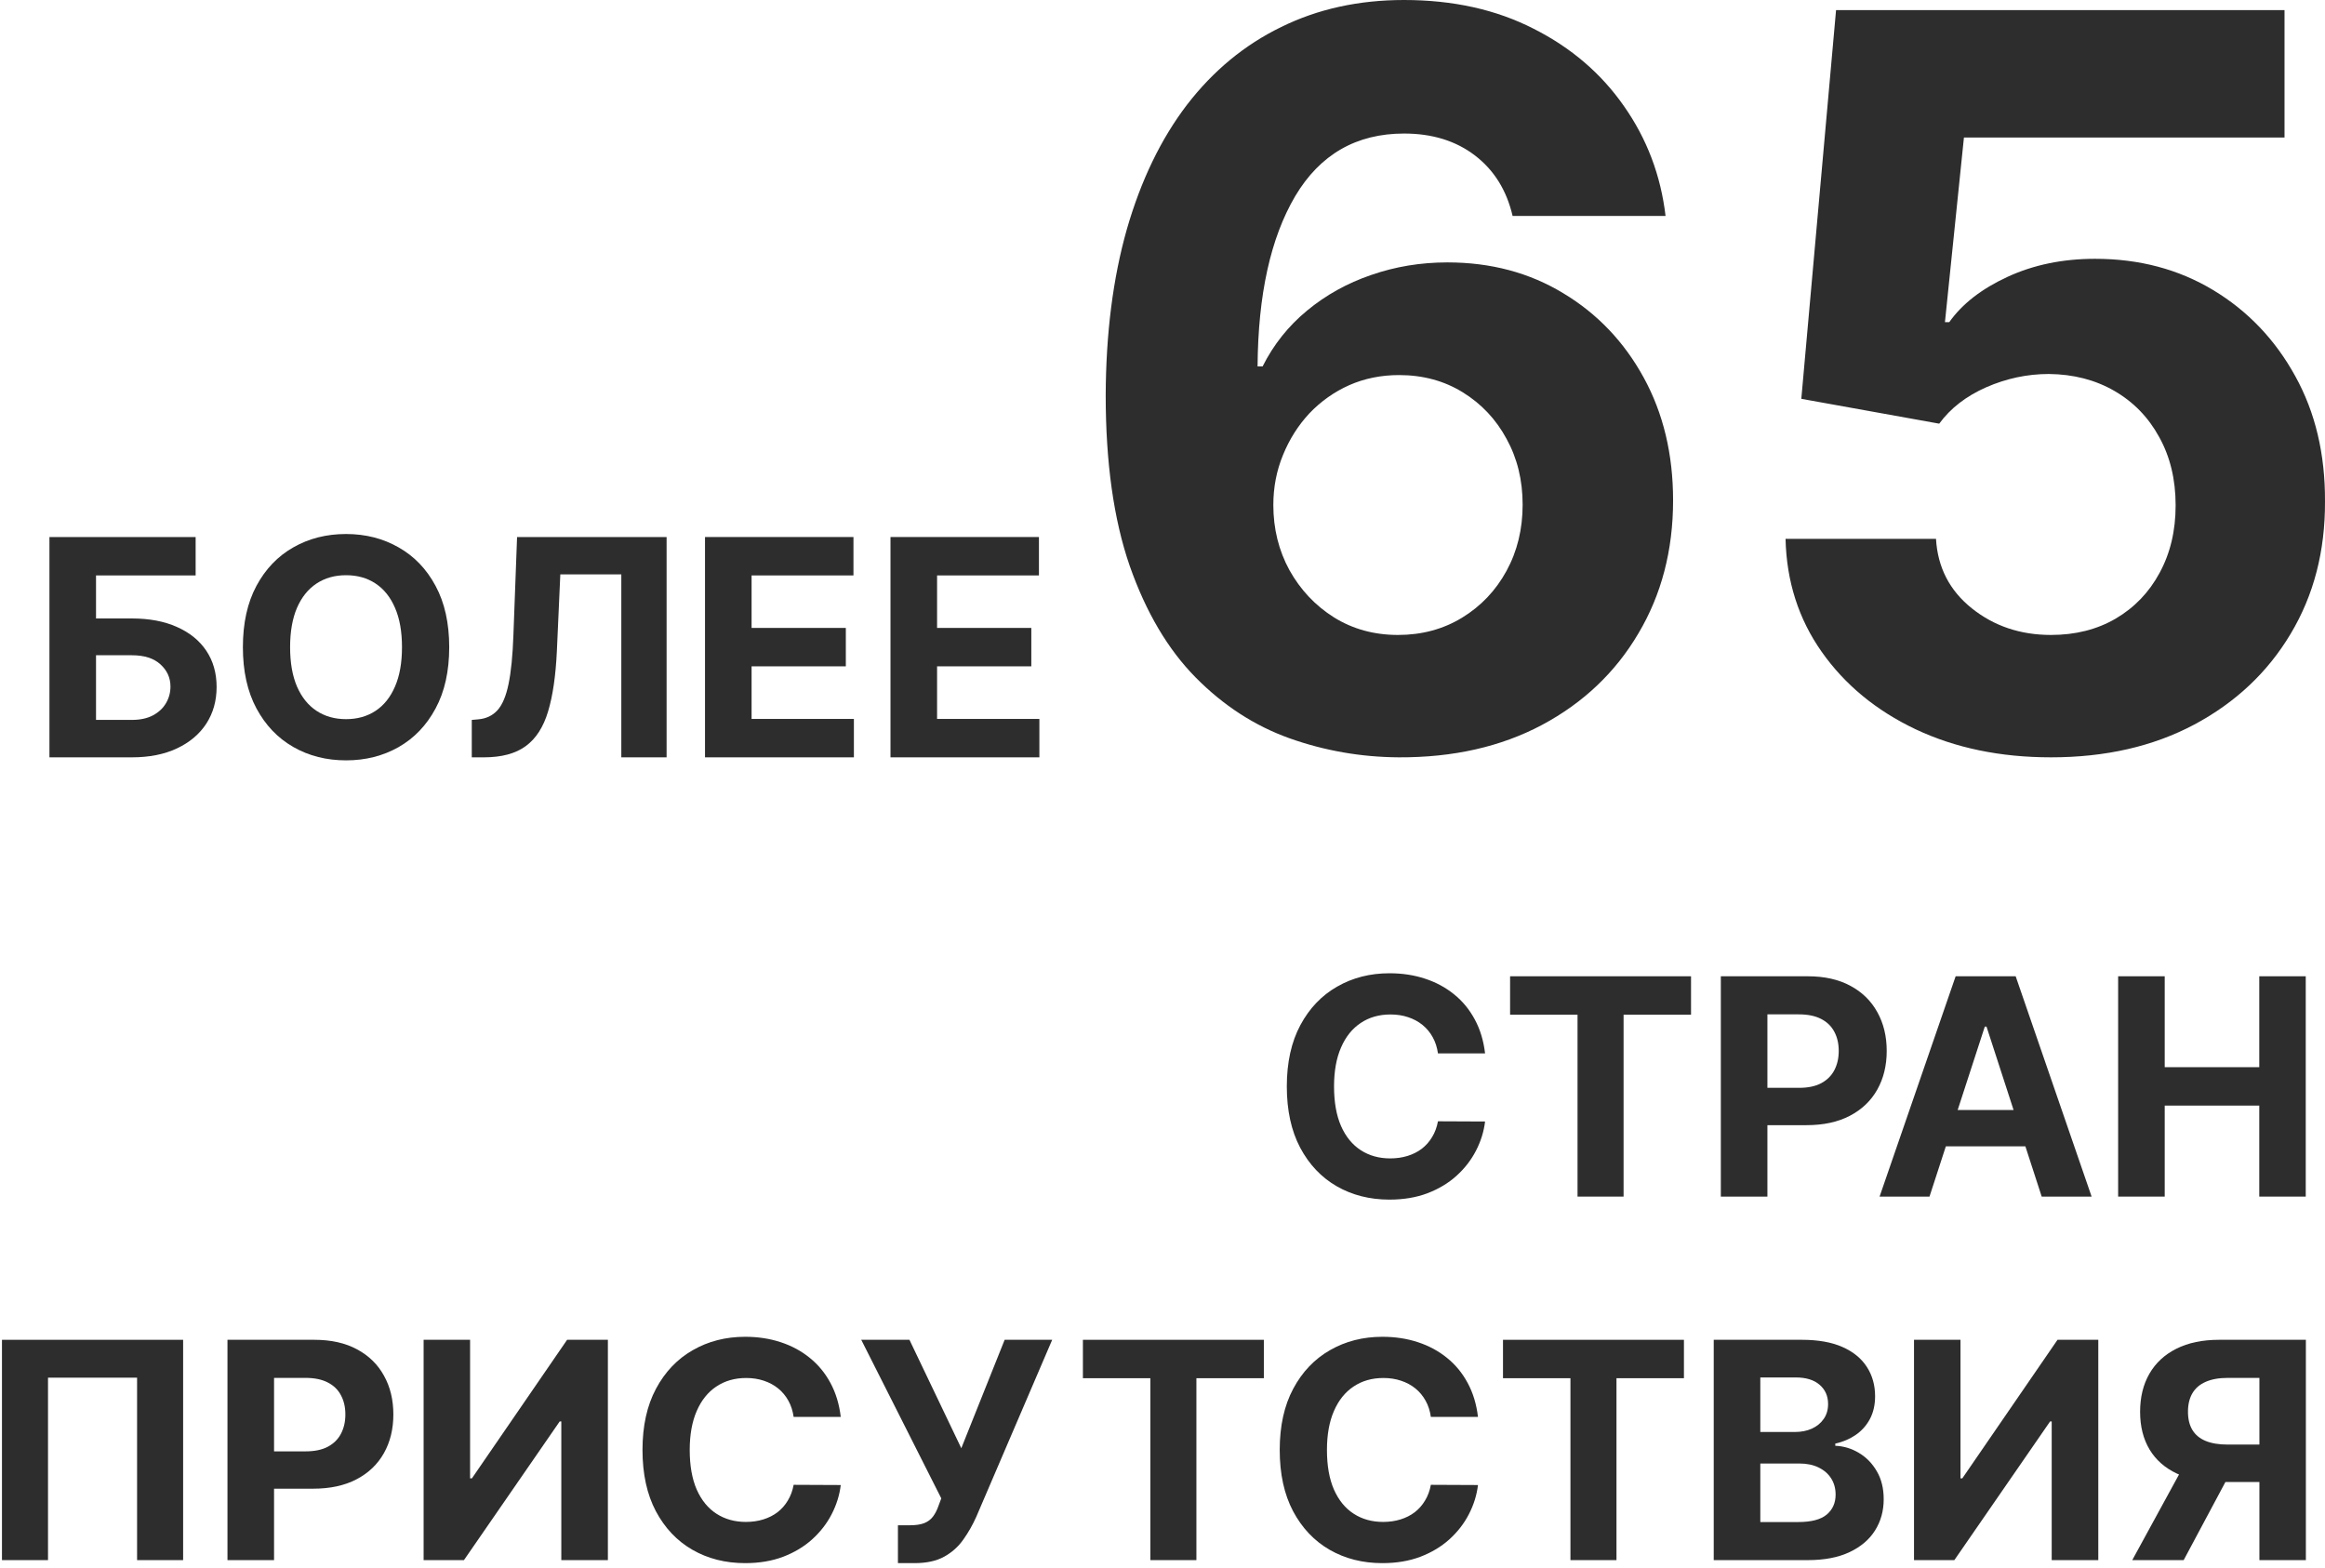 <?xml version="1.0" encoding="UTF-8"?>
<svg xmlns="http://www.w3.org/2000/svg" width="307" height="207" viewBox="0 0 307 207" fill="none">
  <path d="M184.689 99.999C179.707 99.968 174.899 99.128 170.263 97.481C165.66 95.833 161.529 93.155 157.872 89.448C154.214 85.741 151.313 80.83 149.169 74.714C147.056 68.599 146 61.09 146 52.186C146.032 44.011 146.962 36.708 148.791 30.276C150.651 23.812 153.3 18.33 156.736 13.831C160.205 9.331 164.351 5.909 169.176 3.565C174 1.188 179.408 0 185.399 0C191.862 0 197.57 1.267 202.52 3.802C207.471 6.305 211.443 9.712 214.439 14.021C217.466 18.33 219.295 23.162 219.925 28.517H199.73C198.941 25.127 197.286 22.465 194.763 20.532C192.241 18.599 189.119 17.633 185.399 17.633C179.092 17.633 174.299 20.39 171.02 25.903C167.772 31.416 166.117 38.91 166.054 48.384H166.716C168.167 45.5 170.122 43.045 172.581 41.017C175.072 38.957 177.894 37.389 181.047 36.312C184.232 35.203 187.59 34.648 191.121 34.648C196.86 34.648 201.968 36.011 206.446 38.736C210.923 41.429 214.455 45.136 217.04 49.857C219.626 54.578 220.919 59.981 220.919 66.064C220.919 72.655 219.389 78.517 216.331 83.65C213.304 88.783 209.063 92.807 203.608 95.722C198.185 98.605 191.878 100.031 184.689 99.999ZM184.594 83.84C187.748 83.84 190.57 83.079 193.061 81.558C195.552 80.038 197.507 77.978 198.925 75.38C200.344 72.782 201.054 69.867 201.054 66.635C201.054 63.403 200.344 60.504 198.925 57.937C197.538 55.37 195.615 53.327 193.155 51.806C190.696 50.285 187.889 49.525 184.736 49.525C182.372 49.525 180.18 49.968 178.162 50.855C176.176 51.742 174.426 52.978 172.912 54.562C171.43 56.147 170.263 57.984 169.412 60.076C168.561 62.135 168.135 64.337 168.135 66.682C168.135 69.819 168.845 72.687 170.263 75.285C171.714 77.883 173.669 79.958 176.128 81.511C178.619 83.064 181.441 83.84 184.594 83.84Z" fill="#2D2D2D"></path>
  <path d="M270.817 99.999C264.132 99.999 258.173 98.764 252.939 96.292C247.736 93.821 243.606 90.415 240.547 86.074C237.488 81.733 235.896 76.758 235.77 71.15H255.635C255.855 74.92 257.432 77.978 260.364 80.323C263.297 82.668 266.781 83.84 270.817 83.84C274.033 83.84 276.871 83.127 279.331 81.701C281.822 80.244 283.761 78.231 285.148 75.665C286.567 73.067 287.277 70.088 287.277 66.73C287.277 63.308 286.551 60.297 285.101 57.699C283.682 55.101 281.711 53.073 279.189 51.616C276.666 50.158 273.781 49.414 270.533 49.382C267.696 49.382 264.937 49.968 262.256 51.14C259.608 52.313 257.542 53.913 256.06 55.941L237.851 52.661L242.439 1.331H301.655V18.156H259.324L256.817 42.538H257.385C259.087 40.13 261.657 38.133 265.094 36.549C268.531 34.965 272.378 34.173 276.635 34.173C282.468 34.173 287.671 35.551 292.243 38.308C296.815 41.064 300.425 44.851 303.074 49.667C305.722 54.452 307.031 59.965 306.999 66.207C307.031 72.766 305.517 78.596 302.459 83.697C299.432 88.767 295.191 92.759 289.736 95.674C284.313 98.558 278.006 99.999 270.817 99.999Z" fill="#2D2D2D"></path>
  <path d="M6.528 100V70.909H25.832V75.98H12.679V81.662H17.409C19.71 81.662 21.694 82.036 23.361 82.784C25.037 83.523 26.33 84.569 27.239 85.923C28.148 87.278 28.602 88.873 28.602 90.71C28.602 92.538 28.148 94.153 27.239 95.554C26.33 96.946 25.037 98.035 23.361 98.821C21.694 99.607 19.71 100 17.409 100H6.528ZM12.679 95.057H17.409C18.508 95.057 19.436 94.858 20.193 94.46C20.951 94.053 21.524 93.518 21.912 92.855C22.31 92.183 22.509 91.449 22.509 90.653C22.509 89.498 22.068 88.523 21.188 87.727C20.316 86.922 19.057 86.52 17.409 86.52H12.679V95.057Z" fill="#2D2D2D"></path>
  <path d="M59.316 85.454C59.316 88.627 58.715 91.326 57.512 93.551C56.319 95.776 54.69 97.476 52.626 98.651C50.571 99.815 48.26 100.398 45.694 100.398C43.109 100.398 40.789 99.811 38.734 98.636C36.679 97.462 35.055 95.762 33.861 93.537C32.668 91.312 32.072 88.617 32.072 85.454C32.072 82.282 32.668 79.583 33.861 77.358C35.055 75.133 36.679 73.438 38.734 72.273C40.789 71.099 43.109 70.511 45.694 70.511C48.26 70.511 50.571 71.099 52.626 72.273C54.69 73.438 56.319 75.133 57.512 77.358C58.715 79.583 59.316 82.282 59.316 85.454ZM53.08 85.454C53.08 83.4 52.773 81.667 52.157 80.256C51.551 78.845 50.694 77.775 49.586 77.046C48.478 76.316 47.181 75.952 45.694 75.952C44.207 75.952 42.91 76.316 41.802 77.046C40.694 77.775 39.832 78.845 39.217 80.256C38.611 81.667 38.307 83.4 38.307 85.454C38.307 87.51 38.611 89.242 39.217 90.653C39.832 92.064 40.694 93.135 41.802 93.864C42.91 94.593 44.207 94.957 45.694 94.957C47.181 94.957 48.478 94.593 49.586 93.864C50.694 93.135 51.551 92.064 52.157 90.653C52.773 89.242 53.08 87.51 53.08 85.454Z" fill="#2D2D2D"></path>
  <path d="M62.295 100V95.057L63.119 94.986C64.18 94.901 65.037 94.498 65.69 93.778C66.344 93.049 66.831 91.889 67.153 90.298C67.485 88.698 67.698 86.548 67.793 83.849L68.276 70.909H88.02V100H82.04V75.838H73.986L73.531 85.966C73.38 89.224 72.992 91.885 72.367 93.949C71.751 96.013 70.766 97.538 69.412 98.523C68.067 99.508 66.225 100 63.886 100H62.295Z" fill="#2D2D2D"></path>
  <path d="M93.091 100V70.909H112.693V75.98H99.242V82.912H111.685V87.983H99.242V94.929H112.75V100H93.091Z" fill="#2D2D2D"></path>
  <path d="M117.583 100V70.909H137.185V75.98H123.734V82.912H136.177V87.983H123.734V94.929H137.242V100H117.583Z" fill="#2D2D2D"></path>
  <path d="M196.094 139.094H189.873C189.759 138.289 189.527 137.574 189.177 136.949C188.826 136.314 188.377 135.775 187.827 135.33C187.278 134.884 186.644 134.544 185.924 134.307C185.214 134.07 184.442 133.952 183.609 133.952C182.103 133.952 180.791 134.326 179.674 135.074C178.557 135.813 177.69 136.892 177.075 138.312C176.459 139.723 176.151 141.437 176.151 143.455C176.151 145.528 176.459 147.271 177.075 148.682C177.7 150.093 178.571 151.158 179.688 151.878C180.806 152.598 182.098 152.957 183.566 152.957C184.39 152.957 185.152 152.848 185.853 152.631C186.563 152.413 187.193 152.096 187.742 151.679C188.291 151.253 188.746 150.737 189.106 150.131C189.475 149.525 189.731 148.833 189.873 148.057L196.094 148.085C195.933 149.42 195.531 150.708 194.887 151.949C194.253 153.18 193.396 154.283 192.316 155.259C191.246 156.224 189.968 156.991 188.481 157.56C187.004 158.118 185.332 158.398 183.467 158.398C180.872 158.398 178.552 157.811 176.506 156.636C174.47 155.462 172.861 153.762 171.677 151.537C170.503 149.312 169.915 146.617 169.915 143.455C169.915 140.282 170.512 137.583 171.705 135.358C172.898 133.133 174.518 131.437 176.563 130.273C178.609 129.098 180.91 128.511 183.467 128.511C185.152 128.511 186.715 128.748 188.154 129.222C189.603 129.695 190.886 130.386 192.004 131.295C193.121 132.195 194.03 133.298 194.731 134.605C195.441 135.912 195.896 137.408 196.094 139.094Z" fill="#2D2D2D"></path>
  <path d="M199.397 133.98V128.909H223.289V133.98H214.383V158H208.303V133.98H199.397Z" fill="#2D2D2D"></path>
  <path d="M227.224 158V128.909H238.701C240.907 128.909 242.787 129.33 244.34 130.173C245.893 131.007 247.077 132.167 247.891 133.653C248.715 135.131 249.127 136.835 249.127 138.767C249.127 140.699 248.71 142.403 247.877 143.881C247.044 145.358 245.836 146.509 244.255 147.332C242.683 148.156 240.78 148.568 238.545 148.568H231.229V143.639H237.55C238.734 143.639 239.71 143.436 240.477 143.028C241.253 142.612 241.831 142.039 242.21 141.31C242.598 140.571 242.792 139.723 242.792 138.767C242.792 137.801 242.598 136.958 242.21 136.239C241.831 135.509 241.253 134.946 240.477 134.548C239.7 134.141 238.715 133.938 237.522 133.938H233.374V158H227.224Z" fill="#2D2D2D"></path>
  <path d="M254.777 158H248.186L258.229 128.909H266.155L276.183 158H269.592L262.305 135.557H262.078L254.777 158ZM254.365 146.565H269.933V151.366H254.365V146.565Z" fill="#2D2D2D"></path>
  <path d="M279.685 158V128.909H285.835V140.912H298.321V128.909H304.457V158H298.321V145.983H285.835V158H279.685Z" fill="#2D2D2D"></path>
  <path d="M24.18 176.909V206H18.101V181.909H6.339V206H0.26V176.909H24.18Z" fill="#2D2D2D"></path>
  <path d="M30.036 206V176.909H41.514C43.72 176.909 45.6 177.33 47.153 178.173C48.706 179.007 49.889 180.167 50.704 181.653C51.528 183.131 51.94 184.835 51.94 186.767C51.94 188.699 51.523 190.403 50.69 191.881C49.856 193.358 48.649 194.509 47.068 195.332C45.495 196.156 43.592 196.568 41.357 196.568H34.042V191.639H40.363C41.547 191.639 42.522 191.436 43.289 191.028C44.066 190.612 44.643 190.039 45.022 189.31C45.41 188.571 45.604 187.723 45.604 186.767C45.604 185.801 45.41 184.958 45.022 184.239C44.643 183.509 44.066 182.946 43.289 182.548C42.513 182.141 41.528 181.938 40.334 181.938H36.187V206H30.036Z" fill="#2D2D2D"></path>
  <path d="M55.935 176.909H62.071V195.205H62.312L74.883 176.909H80.267V206H74.117V187.69H73.903L61.261 206H55.935V176.909Z" fill="#2D2D2D"></path>
  <path d="M111.016 187.094H104.795C104.681 186.289 104.449 185.574 104.099 184.949C103.748 184.314 103.299 183.775 102.749 183.33C102.2 182.884 101.566 182.544 100.846 182.307C100.136 182.07 99.364 181.952 98.531 181.952C97.025 181.952 95.713 182.326 94.596 183.074C93.478 183.813 92.612 184.892 91.996 186.312C91.381 187.723 91.073 189.437 91.073 191.455C91.073 193.528 91.381 195.271 91.996 196.682C92.621 198.093 93.493 199.158 94.61 199.878C95.728 200.598 97.02 200.957 98.488 200.957C99.312 200.957 100.074 200.848 100.775 200.631C101.485 200.413 102.115 200.096 102.664 199.679C103.213 199.253 103.668 198.737 104.028 198.131C104.397 197.525 104.653 196.833 104.795 196.057L111.016 196.085C110.855 197.42 110.453 198.708 109.809 199.949C109.174 201.18 108.317 202.283 107.238 203.259C106.168 204.224 104.889 204.991 103.403 205.56C101.925 206.118 100.254 206.398 98.388 206.398C95.794 206.398 93.474 205.811 91.428 204.636C89.392 203.462 87.782 201.762 86.599 199.537C85.424 197.312 84.837 194.617 84.837 191.455C84.837 188.282 85.434 185.583 86.627 183.358C87.82 181.133 89.44 179.437 91.485 178.273C93.531 177.098 95.832 176.511 98.388 176.511C100.074 176.511 101.637 176.748 103.076 177.222C104.525 177.695 105.808 178.386 106.925 179.295C108.043 180.195 108.952 181.298 109.653 182.605C110.363 183.912 110.817 185.408 111.016 187.094Z" fill="#2D2D2D"></path>
  <path d="M118.566 206.398V201.398H120.143C120.929 201.398 121.563 201.303 122.046 201.114C122.529 200.915 122.913 200.626 123.197 200.247C123.49 199.859 123.737 199.376 123.935 198.798L124.29 197.847L113.722 176.909H120.086L126.933 191.227L132.657 176.909H138.935L128.907 200.29C128.424 201.369 127.851 202.373 127.188 203.301C126.535 204.229 125.697 204.977 124.674 205.545C123.651 206.114 122.344 206.398 120.754 206.398H118.566Z" fill="#2D2D2D"></path>
  <path d="M142.991 181.98V176.909H166.883V181.98H157.977V206H151.897V181.98H142.991Z" fill="#2D2D2D"></path>
  <path d="M195.157 187.094H188.935C188.822 186.289 188.59 185.574 188.239 184.949C187.889 184.314 187.439 183.775 186.89 183.33C186.341 182.884 185.706 182.544 184.987 182.307C184.276 182.07 183.505 181.952 182.671 181.952C181.165 181.952 179.854 182.326 178.737 183.074C177.619 183.813 176.753 184.892 176.137 186.312C175.522 187.723 175.214 189.437 175.214 191.455C175.214 193.528 175.522 195.271 176.137 196.682C176.762 198.093 177.633 199.158 178.751 199.878C179.868 200.598 181.161 200.957 182.629 200.957C183.452 200.957 184.215 200.848 184.915 200.631C185.626 200.413 186.255 200.096 186.805 199.679C187.354 199.253 187.808 198.737 188.168 198.131C188.538 197.525 188.793 196.833 188.935 196.057L195.157 196.085C194.996 197.42 194.594 198.708 193.95 199.949C193.315 201.18 192.458 202.283 191.379 203.259C190.308 204.224 189.03 204.991 187.543 205.56C186.066 206.118 184.395 206.398 182.529 206.398C179.934 206.398 177.614 205.811 175.569 204.636C173.533 203.462 171.923 201.762 170.739 199.537C169.565 197.312 168.978 194.617 168.978 191.455C168.978 188.282 169.575 185.583 170.768 183.358C171.961 181.133 173.58 179.437 175.626 178.273C177.671 177.098 179.972 176.511 182.529 176.511C184.215 176.511 185.777 176.748 187.217 177.222C188.665 177.695 189.949 178.386 191.066 179.295C192.183 180.195 193.093 181.298 193.793 182.605C194.504 183.912 194.958 185.408 195.157 187.094Z" fill="#2D2D2D"></path>
  <path d="M198.46 181.98V176.909H222.352V181.98H213.445V206H207.366V181.98H198.46Z" fill="#2D2D2D"></path>
  <path d="M226.286 206V176.909H237.934C240.074 176.909 241.859 177.226 243.289 177.861C244.719 178.495 245.794 179.376 246.514 180.503C247.233 181.62 247.593 182.908 247.593 184.366C247.593 185.503 247.366 186.502 246.911 187.364C246.457 188.216 245.832 188.917 245.036 189.466C244.25 190.006 243.351 190.389 242.337 190.616V190.901C243.445 190.948 244.482 191.26 245.448 191.838C246.424 192.416 247.214 193.225 247.82 194.267C248.426 195.299 248.729 196.53 248.729 197.96C248.729 199.504 248.346 200.882 247.579 202.094C246.821 203.296 245.699 204.248 244.212 204.949C242.726 205.65 240.893 206 238.715 206H226.286ZM232.437 200.972H237.451C239.165 200.972 240.415 200.645 241.201 199.991C241.987 199.329 242.38 198.448 242.38 197.349C242.38 196.545 242.186 195.834 241.798 195.219C241.409 194.603 240.855 194.12 240.136 193.77C239.425 193.42 238.578 193.244 237.593 193.244H232.437V200.972ZM232.437 189.082H236.996C237.839 189.082 238.587 188.936 239.241 188.642C239.904 188.339 240.424 187.913 240.803 187.364C241.192 186.814 241.386 186.156 241.386 185.389C241.386 184.338 241.012 183.491 240.264 182.847C239.525 182.203 238.474 181.881 237.11 181.881H232.437V189.082Z" fill="#2D2D2D"></path>
  <path d="M252.732 176.909H258.868V195.205H259.109L271.68 176.909H277.064V206H270.913V187.69H270.7L258.058 206H252.732V176.909Z" fill="#2D2D2D"></path>
  <path d="M304.475 206H298.339V181.938H294.191C293.007 181.938 292.022 182.113 291.237 182.463C290.46 182.804 289.878 183.306 289.489 183.969C289.101 184.632 288.907 185.446 288.907 186.412C288.907 187.368 289.101 188.169 289.489 188.812C289.878 189.456 290.46 189.939 291.237 190.261C292.013 190.583 292.988 190.744 294.163 190.744H300.839V195.688H293.168C290.943 195.688 289.04 195.318 287.458 194.58C285.877 193.841 284.669 192.78 283.836 191.398C283.003 190.006 282.586 188.344 282.586 186.412C282.586 184.49 282.993 182.818 283.808 181.398C284.631 179.968 285.82 178.865 287.373 178.088C288.935 177.302 290.815 176.909 293.012 176.909H304.475V206ZM288.779 192.761H295.413L288.339 206H281.549L288.779 192.761Z" fill="#2D2D2D"></path>
</svg>
